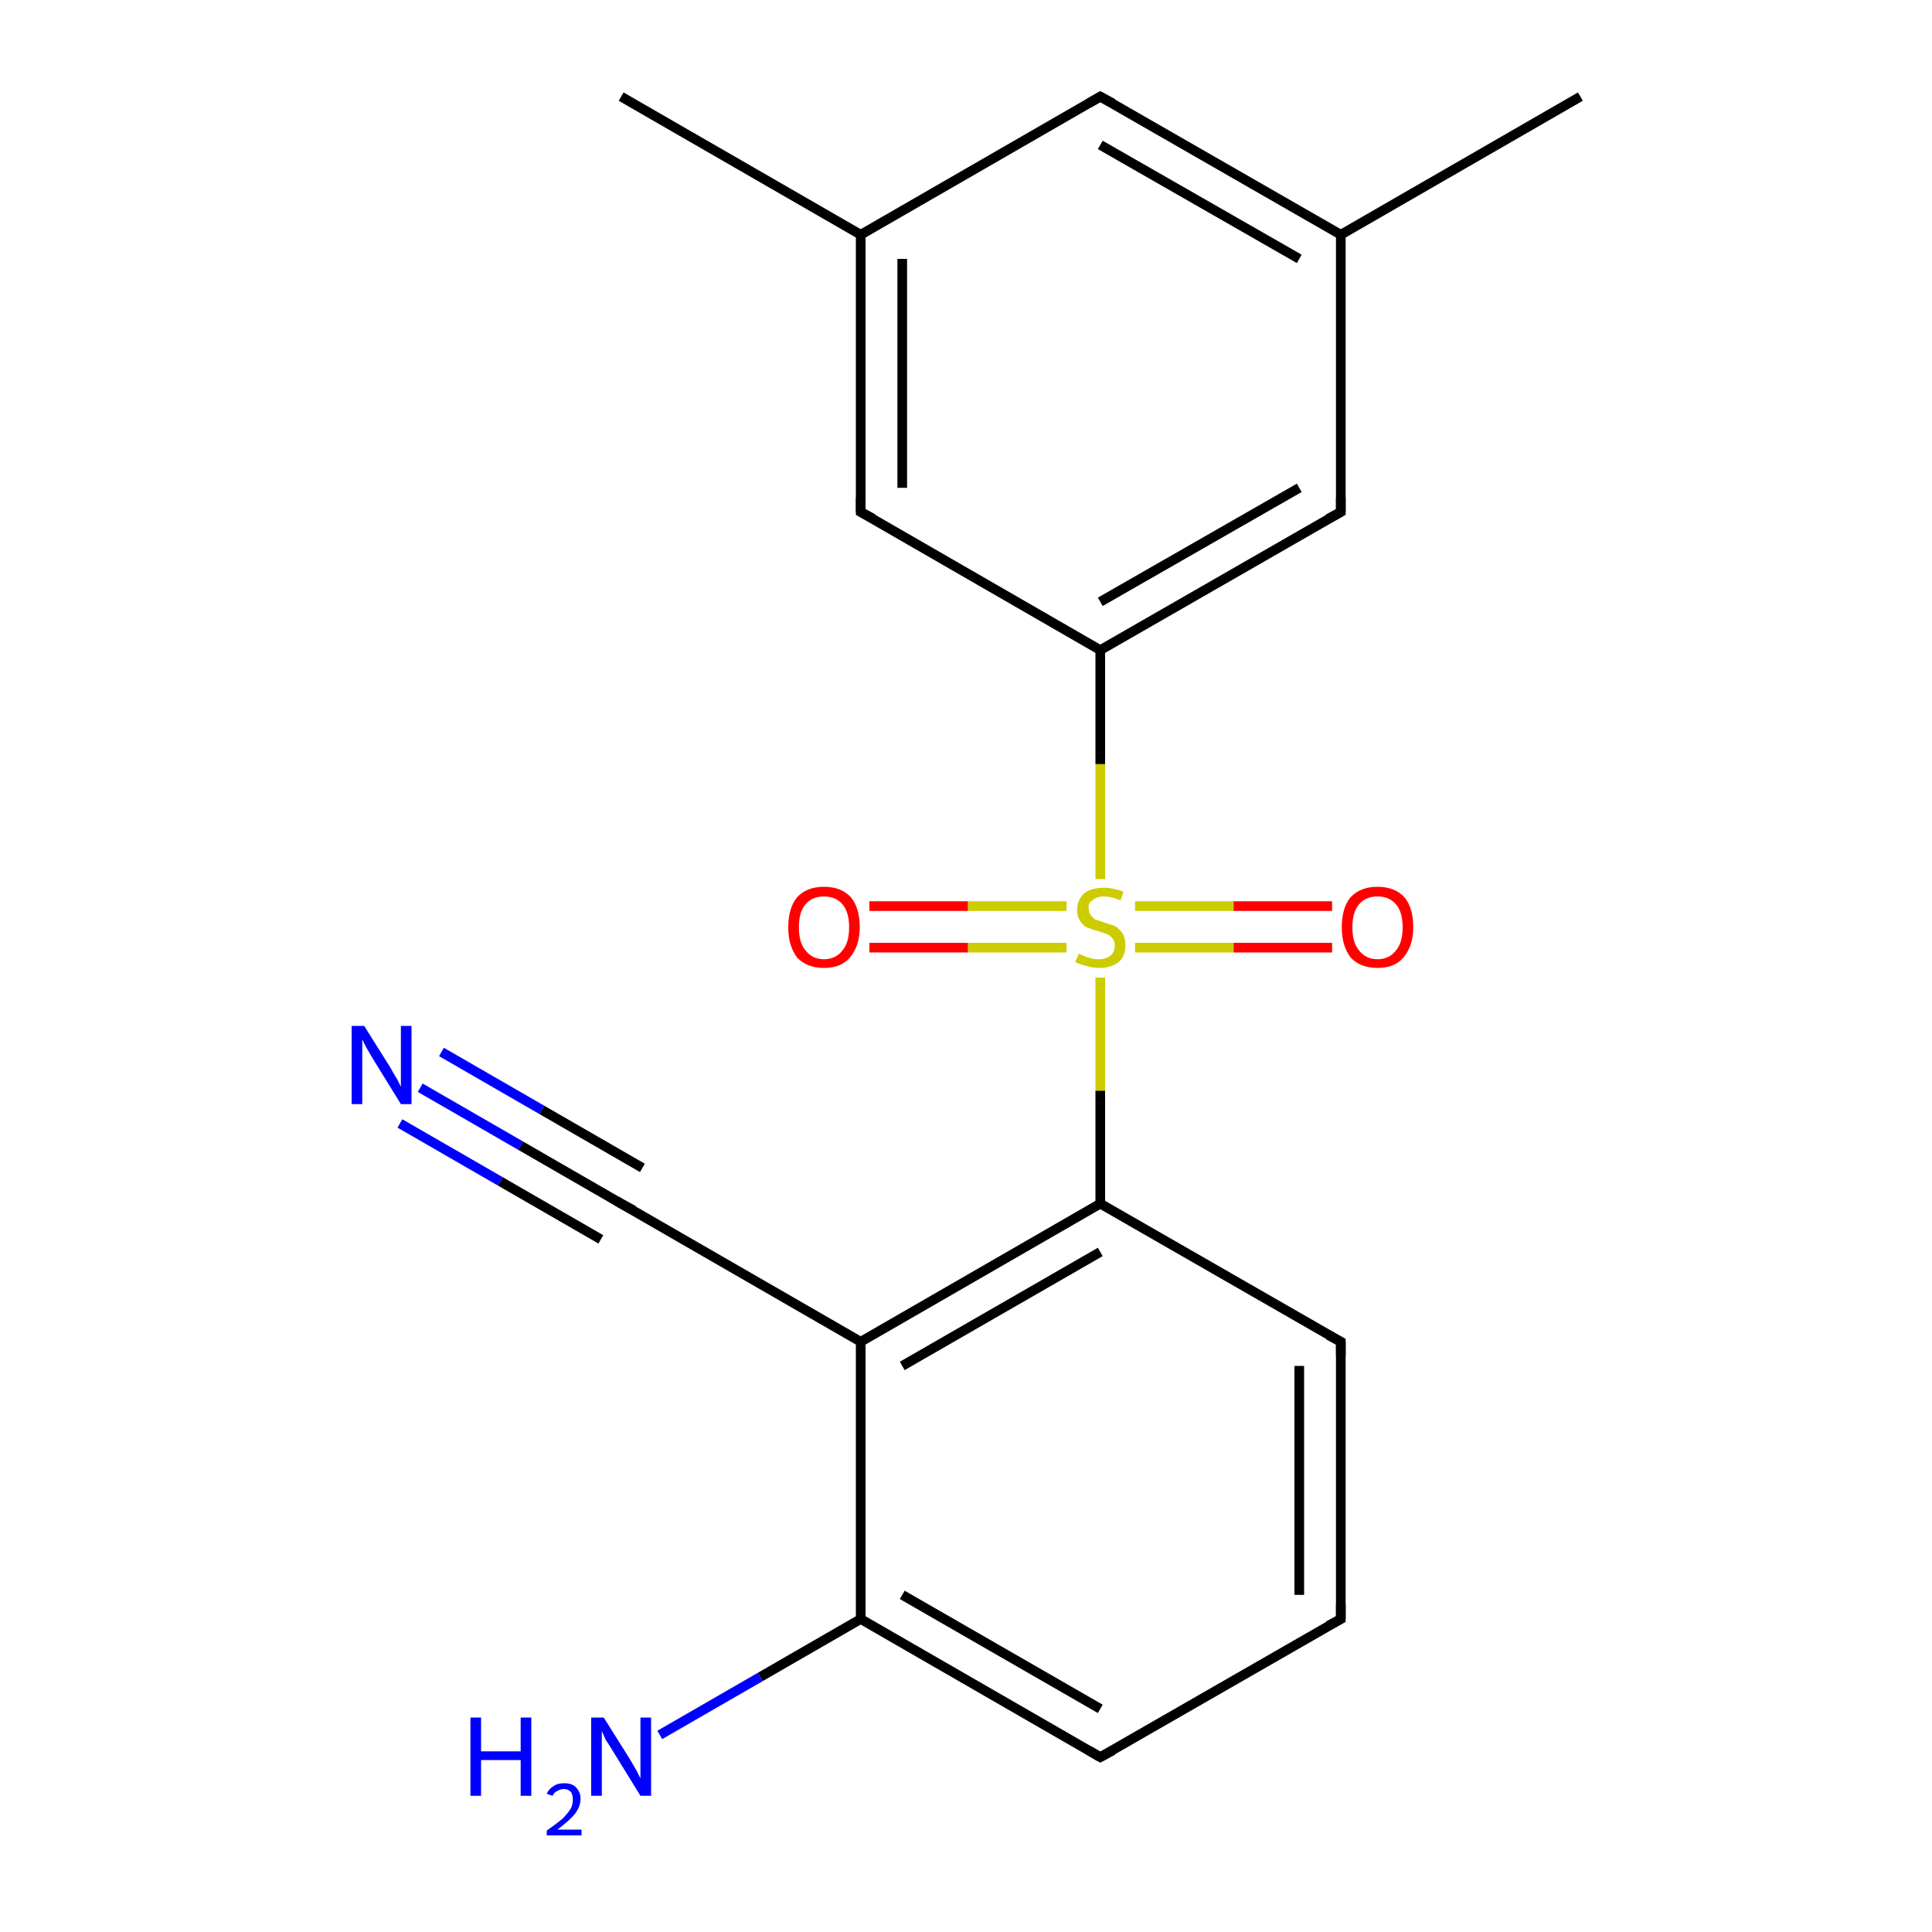 <?xml version='1.0' encoding='iso-8859-1'?>
<svg version='1.1' baseProfile='full'
              xmlns='http://www.w3.org/2000/svg'
                      xmlns:rdkit='http://www.rdkit.org/xml'
                      xmlns:xlink='http://www.w3.org/1999/xlink'
                  xml:space='preserve'
width='200px' height='200px' viewBox='0 0 200 200'>
<!-- END OF HEADER -->
<rect style='opacity:1.0;fill:#FFFFFF;stroke:none' width='200.0' height='200.0' x='0.0' y='0.0'> </rect>
<path class='bond-0 atom-0 atom-1' d='M 113.9,181.9 L 89.1,167.6' style='fill:none;fill-rule:evenodd;stroke:#000000;stroke-width:1.0px;stroke-linecap:butt;stroke-linejoin:miter;stroke-opacity:1' />
<path class='bond-0 atom-0 atom-1' d='M 113.9,176.9 L 93.4,165.1' style='fill:none;fill-rule:evenodd;stroke:#000000;stroke-width:1.0px;stroke-linecap:butt;stroke-linejoin:miter;stroke-opacity:1' />
<path class='bond-1 atom-0 atom-5' d='M 113.9,181.9 L 138.8,167.6' style='fill:none;fill-rule:evenodd;stroke:#000000;stroke-width:1.0px;stroke-linecap:butt;stroke-linejoin:miter;stroke-opacity:1' />
<path class='bond-2 atom-1 atom-2' d='M 89.1,167.6 L 89.1,138.9' style='fill:none;fill-rule:evenodd;stroke:#000000;stroke-width:1.0px;stroke-linecap:butt;stroke-linejoin:miter;stroke-opacity:1' />
<path class='bond-3 atom-1 atom-17' d='M 89.1,167.6 L 78.7,173.6' style='fill:none;fill-rule:evenodd;stroke:#000000;stroke-width:1.0px;stroke-linecap:butt;stroke-linejoin:miter;stroke-opacity:1' />
<path class='bond-3 atom-1 atom-17' d='M 78.7,173.6 L 68.3,179.6' style='fill:none;fill-rule:evenodd;stroke:#0000FF;stroke-width:1.0px;stroke-linecap:butt;stroke-linejoin:miter;stroke-opacity:1' />
<path class='bond-4 atom-2 atom-3' d='M 89.1,138.9 L 113.9,124.6' style='fill:none;fill-rule:evenodd;stroke:#000000;stroke-width:1.0px;stroke-linecap:butt;stroke-linejoin:miter;stroke-opacity:1' />
<path class='bond-4 atom-2 atom-3' d='M 93.4,141.4 L 113.9,129.6' style='fill:none;fill-rule:evenodd;stroke:#000000;stroke-width:1.0px;stroke-linecap:butt;stroke-linejoin:miter;stroke-opacity:1' />
<path class='bond-5 atom-2 atom-16' d='M 89.1,138.9 L 64.3,124.6' style='fill:none;fill-rule:evenodd;stroke:#000000;stroke-width:1.0px;stroke-linecap:butt;stroke-linejoin:miter;stroke-opacity:1' />
<path class='bond-6 atom-3 atom-4' d='M 113.9,124.6 L 138.8,138.9' style='fill:none;fill-rule:evenodd;stroke:#000000;stroke-width:1.0px;stroke-linecap:butt;stroke-linejoin:miter;stroke-opacity:1' />
<path class='bond-7 atom-3 atom-6' d='M 113.9,124.6 L 113.9,112.9' style='fill:none;fill-rule:evenodd;stroke:#000000;stroke-width:1.0px;stroke-linecap:butt;stroke-linejoin:miter;stroke-opacity:1' />
<path class='bond-7 atom-3 atom-6' d='M 113.9,112.9 L 113.9,101.2' style='fill:none;fill-rule:evenodd;stroke:#CCCC00;stroke-width:1.0px;stroke-linecap:butt;stroke-linejoin:miter;stroke-opacity:1' />
<path class='bond-8 atom-4 atom-5' d='M 138.8,138.9 L 138.8,167.6' style='fill:none;fill-rule:evenodd;stroke:#000000;stroke-width:1.0px;stroke-linecap:butt;stroke-linejoin:miter;stroke-opacity:1' />
<path class='bond-8 atom-4 atom-5' d='M 134.5,141.4 L 134.5,165.1' style='fill:none;fill-rule:evenodd;stroke:#000000;stroke-width:1.0px;stroke-linecap:butt;stroke-linejoin:miter;stroke-opacity:1' />
<path class='bond-9 atom-6 atom-7' d='M 117.5,98.1 L 127.7,98.1' style='fill:none;fill-rule:evenodd;stroke:#CCCC00;stroke-width:1.0px;stroke-linecap:butt;stroke-linejoin:miter;stroke-opacity:1' />
<path class='bond-9 atom-6 atom-7' d='M 127.7,98.1 L 137.9,98.1' style='fill:none;fill-rule:evenodd;stroke:#FF0000;stroke-width:1.0px;stroke-linecap:butt;stroke-linejoin:miter;stroke-opacity:1' />
<path class='bond-9 atom-6 atom-7' d='M 117.5,93.8 L 127.7,93.8' style='fill:none;fill-rule:evenodd;stroke:#CCCC00;stroke-width:1.0px;stroke-linecap:butt;stroke-linejoin:miter;stroke-opacity:1' />
<path class='bond-9 atom-6 atom-7' d='M 127.7,93.8 L 137.9,93.8' style='fill:none;fill-rule:evenodd;stroke:#FF0000;stroke-width:1.0px;stroke-linecap:butt;stroke-linejoin:miter;stroke-opacity:1' />
<path class='bond-10 atom-6 atom-8' d='M 110.4,93.8 L 100.2,93.8' style='fill:none;fill-rule:evenodd;stroke:#CCCC00;stroke-width:1.0px;stroke-linecap:butt;stroke-linejoin:miter;stroke-opacity:1' />
<path class='bond-10 atom-6 atom-8' d='M 100.2,93.8 L 90.0,93.8' style='fill:none;fill-rule:evenodd;stroke:#FF0000;stroke-width:1.0px;stroke-linecap:butt;stroke-linejoin:miter;stroke-opacity:1' />
<path class='bond-10 atom-6 atom-8' d='M 110.4,98.1 L 100.2,98.1' style='fill:none;fill-rule:evenodd;stroke:#CCCC00;stroke-width:1.0px;stroke-linecap:butt;stroke-linejoin:miter;stroke-opacity:1' />
<path class='bond-10 atom-6 atom-8' d='M 100.2,98.1 L 90.0,98.1' style='fill:none;fill-rule:evenodd;stroke:#FF0000;stroke-width:1.0px;stroke-linecap:butt;stroke-linejoin:miter;stroke-opacity:1' />
<path class='bond-11 atom-6 atom-9' d='M 113.9,91.0 L 113.9,79.1' style='fill:none;fill-rule:evenodd;stroke:#CCCC00;stroke-width:1.0px;stroke-linecap:butt;stroke-linejoin:miter;stroke-opacity:1' />
<path class='bond-11 atom-6 atom-9' d='M 113.9,79.1 L 113.9,67.3' style='fill:none;fill-rule:evenodd;stroke:#000000;stroke-width:1.0px;stroke-linecap:butt;stroke-linejoin:miter;stroke-opacity:1' />
<path class='bond-12 atom-9 atom-10' d='M 113.9,67.3 L 138.8,53.0' style='fill:none;fill-rule:evenodd;stroke:#000000;stroke-width:1.0px;stroke-linecap:butt;stroke-linejoin:miter;stroke-opacity:1' />
<path class='bond-12 atom-9 atom-10' d='M 113.9,62.3 L 134.5,50.5' style='fill:none;fill-rule:evenodd;stroke:#000000;stroke-width:1.0px;stroke-linecap:butt;stroke-linejoin:miter;stroke-opacity:1' />
<path class='bond-13 atom-9 atom-14' d='M 113.9,67.3 L 89.1,53.0' style='fill:none;fill-rule:evenodd;stroke:#000000;stroke-width:1.0px;stroke-linecap:butt;stroke-linejoin:miter;stroke-opacity:1' />
<path class='bond-14 atom-10 atom-11' d='M 138.8,53.0 L 138.8,24.3' style='fill:none;fill-rule:evenodd;stroke:#000000;stroke-width:1.0px;stroke-linecap:butt;stroke-linejoin:miter;stroke-opacity:1' />
<path class='bond-15 atom-11 atom-12' d='M 138.8,24.3 L 113.9,10.0' style='fill:none;fill-rule:evenodd;stroke:#000000;stroke-width:1.0px;stroke-linecap:butt;stroke-linejoin:miter;stroke-opacity:1' />
<path class='bond-15 atom-11 atom-12' d='M 134.5,26.8 L 113.9,15.0' style='fill:none;fill-rule:evenodd;stroke:#000000;stroke-width:1.0px;stroke-linecap:butt;stroke-linejoin:miter;stroke-opacity:1' />
<path class='bond-16 atom-11 atom-18' d='M 138.8,24.3 L 163.6,10.0' style='fill:none;fill-rule:evenodd;stroke:#000000;stroke-width:1.0px;stroke-linecap:butt;stroke-linejoin:miter;stroke-opacity:1' />
<path class='bond-17 atom-12 atom-13' d='M 113.9,10.0 L 89.1,24.3' style='fill:none;fill-rule:evenodd;stroke:#000000;stroke-width:1.0px;stroke-linecap:butt;stroke-linejoin:miter;stroke-opacity:1' />
<path class='bond-18 atom-13 atom-14' d='M 89.1,24.3 L 89.1,53.0' style='fill:none;fill-rule:evenodd;stroke:#000000;stroke-width:1.0px;stroke-linecap:butt;stroke-linejoin:miter;stroke-opacity:1' />
<path class='bond-18 atom-13 atom-14' d='M 93.4,26.8 L 93.4,50.5' style='fill:none;fill-rule:evenodd;stroke:#000000;stroke-width:1.0px;stroke-linecap:butt;stroke-linejoin:miter;stroke-opacity:1' />
<path class='bond-19 atom-13 atom-19' d='M 89.1,24.3 L 64.3,10.0' style='fill:none;fill-rule:evenodd;stroke:#000000;stroke-width:1.0px;stroke-linecap:butt;stroke-linejoin:miter;stroke-opacity:1' />
<path class='bond-20 atom-15 atom-16' d='M 43.5,112.6 L 53.9,118.6' style='fill:none;fill-rule:evenodd;stroke:#0000FF;stroke-width:1.0px;stroke-linecap:butt;stroke-linejoin:miter;stroke-opacity:1' />
<path class='bond-20 atom-15 atom-16' d='M 53.9,118.6 L 64.3,124.6' style='fill:none;fill-rule:evenodd;stroke:#000000;stroke-width:1.0px;stroke-linecap:butt;stroke-linejoin:miter;stroke-opacity:1' />
<path class='bond-20 atom-15 atom-16' d='M 45.7,108.9 L 56.1,114.9' style='fill:none;fill-rule:evenodd;stroke:#0000FF;stroke-width:1.0px;stroke-linecap:butt;stroke-linejoin:miter;stroke-opacity:1' />
<path class='bond-20 atom-15 atom-16' d='M 56.1,114.9 L 66.5,120.9' style='fill:none;fill-rule:evenodd;stroke:#000000;stroke-width:1.0px;stroke-linecap:butt;stroke-linejoin:miter;stroke-opacity:1' />
<path class='bond-20 atom-15 atom-16' d='M 41.4,116.3 L 51.8,122.3' style='fill:none;fill-rule:evenodd;stroke:#0000FF;stroke-width:1.0px;stroke-linecap:butt;stroke-linejoin:miter;stroke-opacity:1' />
<path class='bond-20 atom-15 atom-16' d='M 51.8,122.3 L 62.2,128.3' style='fill:none;fill-rule:evenodd;stroke:#000000;stroke-width:1.0px;stroke-linecap:butt;stroke-linejoin:miter;stroke-opacity:1' />
<path d='M 112.7,181.2 L 113.9,181.9 L 115.2,181.2' style='fill:none;stroke:#000000;stroke-width:1.0px;stroke-linecap:butt;stroke-linejoin:miter;stroke-opacity:1;' />
<path d='M 137.5,138.2 L 138.8,138.9 L 138.8,140.3' style='fill:none;stroke:#000000;stroke-width:1.0px;stroke-linecap:butt;stroke-linejoin:miter;stroke-opacity:1;' />
<path d='M 137.5,168.3 L 138.8,167.6 L 138.8,166.1' style='fill:none;stroke:#000000;stroke-width:1.0px;stroke-linecap:butt;stroke-linejoin:miter;stroke-opacity:1;' />
<path d='M 137.5,53.7 L 138.8,53.0 L 138.8,51.5' style='fill:none;stroke:#000000;stroke-width:1.0px;stroke-linecap:butt;stroke-linejoin:miter;stroke-opacity:1;' />
<path d='M 115.2,10.7 L 113.9,10.0 L 112.7,10.7' style='fill:none;stroke:#000000;stroke-width:1.0px;stroke-linecap:butt;stroke-linejoin:miter;stroke-opacity:1;' />
<path d='M 90.4,53.7 L 89.1,53.0 L 89.1,51.5' style='fill:none;stroke:#000000;stroke-width:1.0px;stroke-linecap:butt;stroke-linejoin:miter;stroke-opacity:1;' />
<path d='M 65.6,125.3 L 64.3,124.6 L 63.8,124.3' style='fill:none;stroke:#000000;stroke-width:1.0px;stroke-linecap:butt;stroke-linejoin:miter;stroke-opacity:1;' />
<path class='atom-6' d='M 111.7 98.7
Q 111.7 98.8, 112.1 98.9
Q 112.5 99.1, 112.9 99.2
Q 113.3 99.3, 113.7 99.3
Q 114.5 99.3, 115.0 98.9
Q 115.4 98.5, 115.4 97.9
Q 115.4 97.4, 115.2 97.2
Q 115.0 96.9, 114.6 96.7
Q 114.3 96.6, 113.7 96.4
Q 113.0 96.2, 112.5 96.0
Q 112.1 95.8, 111.8 95.3
Q 111.5 94.9, 111.5 94.2
Q 111.5 93.2, 112.2 92.5
Q 112.9 91.9, 114.3 91.9
Q 115.2 91.9, 116.3 92.3
L 116.0 93.2
Q 115.0 92.8, 114.3 92.8
Q 113.5 92.8, 113.1 93.2
Q 112.6 93.5, 112.7 94.0
Q 112.7 94.5, 112.9 94.7
Q 113.1 95.0, 113.4 95.2
Q 113.8 95.3, 114.3 95.5
Q 115.0 95.7, 115.5 95.9
Q 115.9 96.2, 116.2 96.6
Q 116.5 97.1, 116.5 97.9
Q 116.5 99.0, 115.8 99.6
Q 115.0 100.2, 113.8 100.2
Q 113.1 100.2, 112.5 100.0
Q 112.0 99.9, 111.3 99.6
L 111.7 98.7
' fill='#CCCC00'/>
<path class='atom-7' d='M 138.9 96.0
Q 138.9 94.0, 139.8 92.9
Q 140.8 91.8, 142.6 91.8
Q 144.4 91.8, 145.4 92.9
Q 146.3 94.0, 146.3 96.0
Q 146.3 97.9, 145.3 99.1
Q 144.4 100.2, 142.6 100.2
Q 140.8 100.2, 139.8 99.1
Q 138.9 97.9, 138.9 96.0
M 142.6 99.3
Q 143.8 99.3, 144.5 98.4
Q 145.2 97.6, 145.2 96.0
Q 145.2 94.4, 144.5 93.6
Q 143.8 92.8, 142.6 92.8
Q 141.4 92.8, 140.7 93.6
Q 140.0 94.4, 140.0 96.0
Q 140.0 97.6, 140.7 98.4
Q 141.4 99.3, 142.6 99.3
' fill='#FF0000'/>
<path class='atom-8' d='M 81.6 96.0
Q 81.6 94.0, 82.5 92.9
Q 83.5 91.8, 85.3 91.8
Q 87.1 91.8, 88.1 92.9
Q 89.0 94.0, 89.0 96.0
Q 89.0 97.9, 88.0 99.1
Q 87.1 100.2, 85.3 100.2
Q 83.5 100.2, 82.5 99.1
Q 81.6 97.9, 81.6 96.0
M 85.3 99.3
Q 86.5 99.3, 87.2 98.4
Q 87.9 97.6, 87.9 96.0
Q 87.9 94.4, 87.2 93.6
Q 86.5 92.8, 85.3 92.8
Q 84.1 92.8, 83.4 93.6
Q 82.7 94.4, 82.7 96.0
Q 82.7 97.6, 83.4 98.4
Q 84.1 99.3, 85.3 99.3
' fill='#FF0000'/>
<path class='atom-15' d='M 37.7 106.2
L 40.4 110.5
Q 40.6 110.9, 41.1 111.7
Q 41.5 112.5, 41.5 112.5
L 41.5 106.2
L 42.6 106.2
L 42.6 114.3
L 41.5 114.3
L 38.6 109.6
Q 38.3 109.1, 37.9 108.4
Q 37.6 107.8, 37.5 107.6
L 37.5 114.3
L 36.4 114.3
L 36.4 106.2
L 37.7 106.2
' fill='#0000FF'/>
<path class='atom-17' d='M 48.7 177.8
L 49.8 177.8
L 49.8 181.3
L 53.9 181.3
L 53.9 177.8
L 55.0 177.8
L 55.0 185.9
L 53.9 185.9
L 53.9 182.2
L 49.8 182.2
L 49.8 185.9
L 48.7 185.9
L 48.7 177.8
' fill='#0000FF'/>
<path class='atom-17' d='M 56.6 185.7
Q 56.8 185.2, 57.3 184.9
Q 57.7 184.6, 58.4 184.6
Q 59.2 184.6, 59.6 185.0
Q 60.1 185.5, 60.1 186.2
Q 60.1 187.0, 59.5 187.8
Q 58.9 188.5, 57.7 189.4
L 60.2 189.4
L 60.2 190.0
L 56.6 190.0
L 56.6 189.5
Q 57.6 188.8, 58.2 188.3
Q 58.8 187.7, 59.1 187.2
Q 59.3 186.8, 59.3 186.3
Q 59.3 185.8, 59.1 185.5
Q 58.8 185.2, 58.4 185.2
Q 58.0 185.2, 57.7 185.4
Q 57.4 185.5, 57.2 185.9
L 56.6 185.7
' fill='#0000FF'/>
<path class='atom-17' d='M 62.5 177.8
L 65.2 182.1
Q 65.5 182.6, 65.9 183.3
Q 66.3 184.1, 66.3 184.1
L 66.3 177.8
L 67.4 177.8
L 67.4 185.9
L 66.3 185.9
L 63.4 181.2
Q 63.1 180.7, 62.7 180.1
Q 62.4 179.4, 62.3 179.2
L 62.3 185.9
L 61.2 185.9
L 61.2 177.8
L 62.5 177.8
' fill='#0000FF'/>
</svg>
